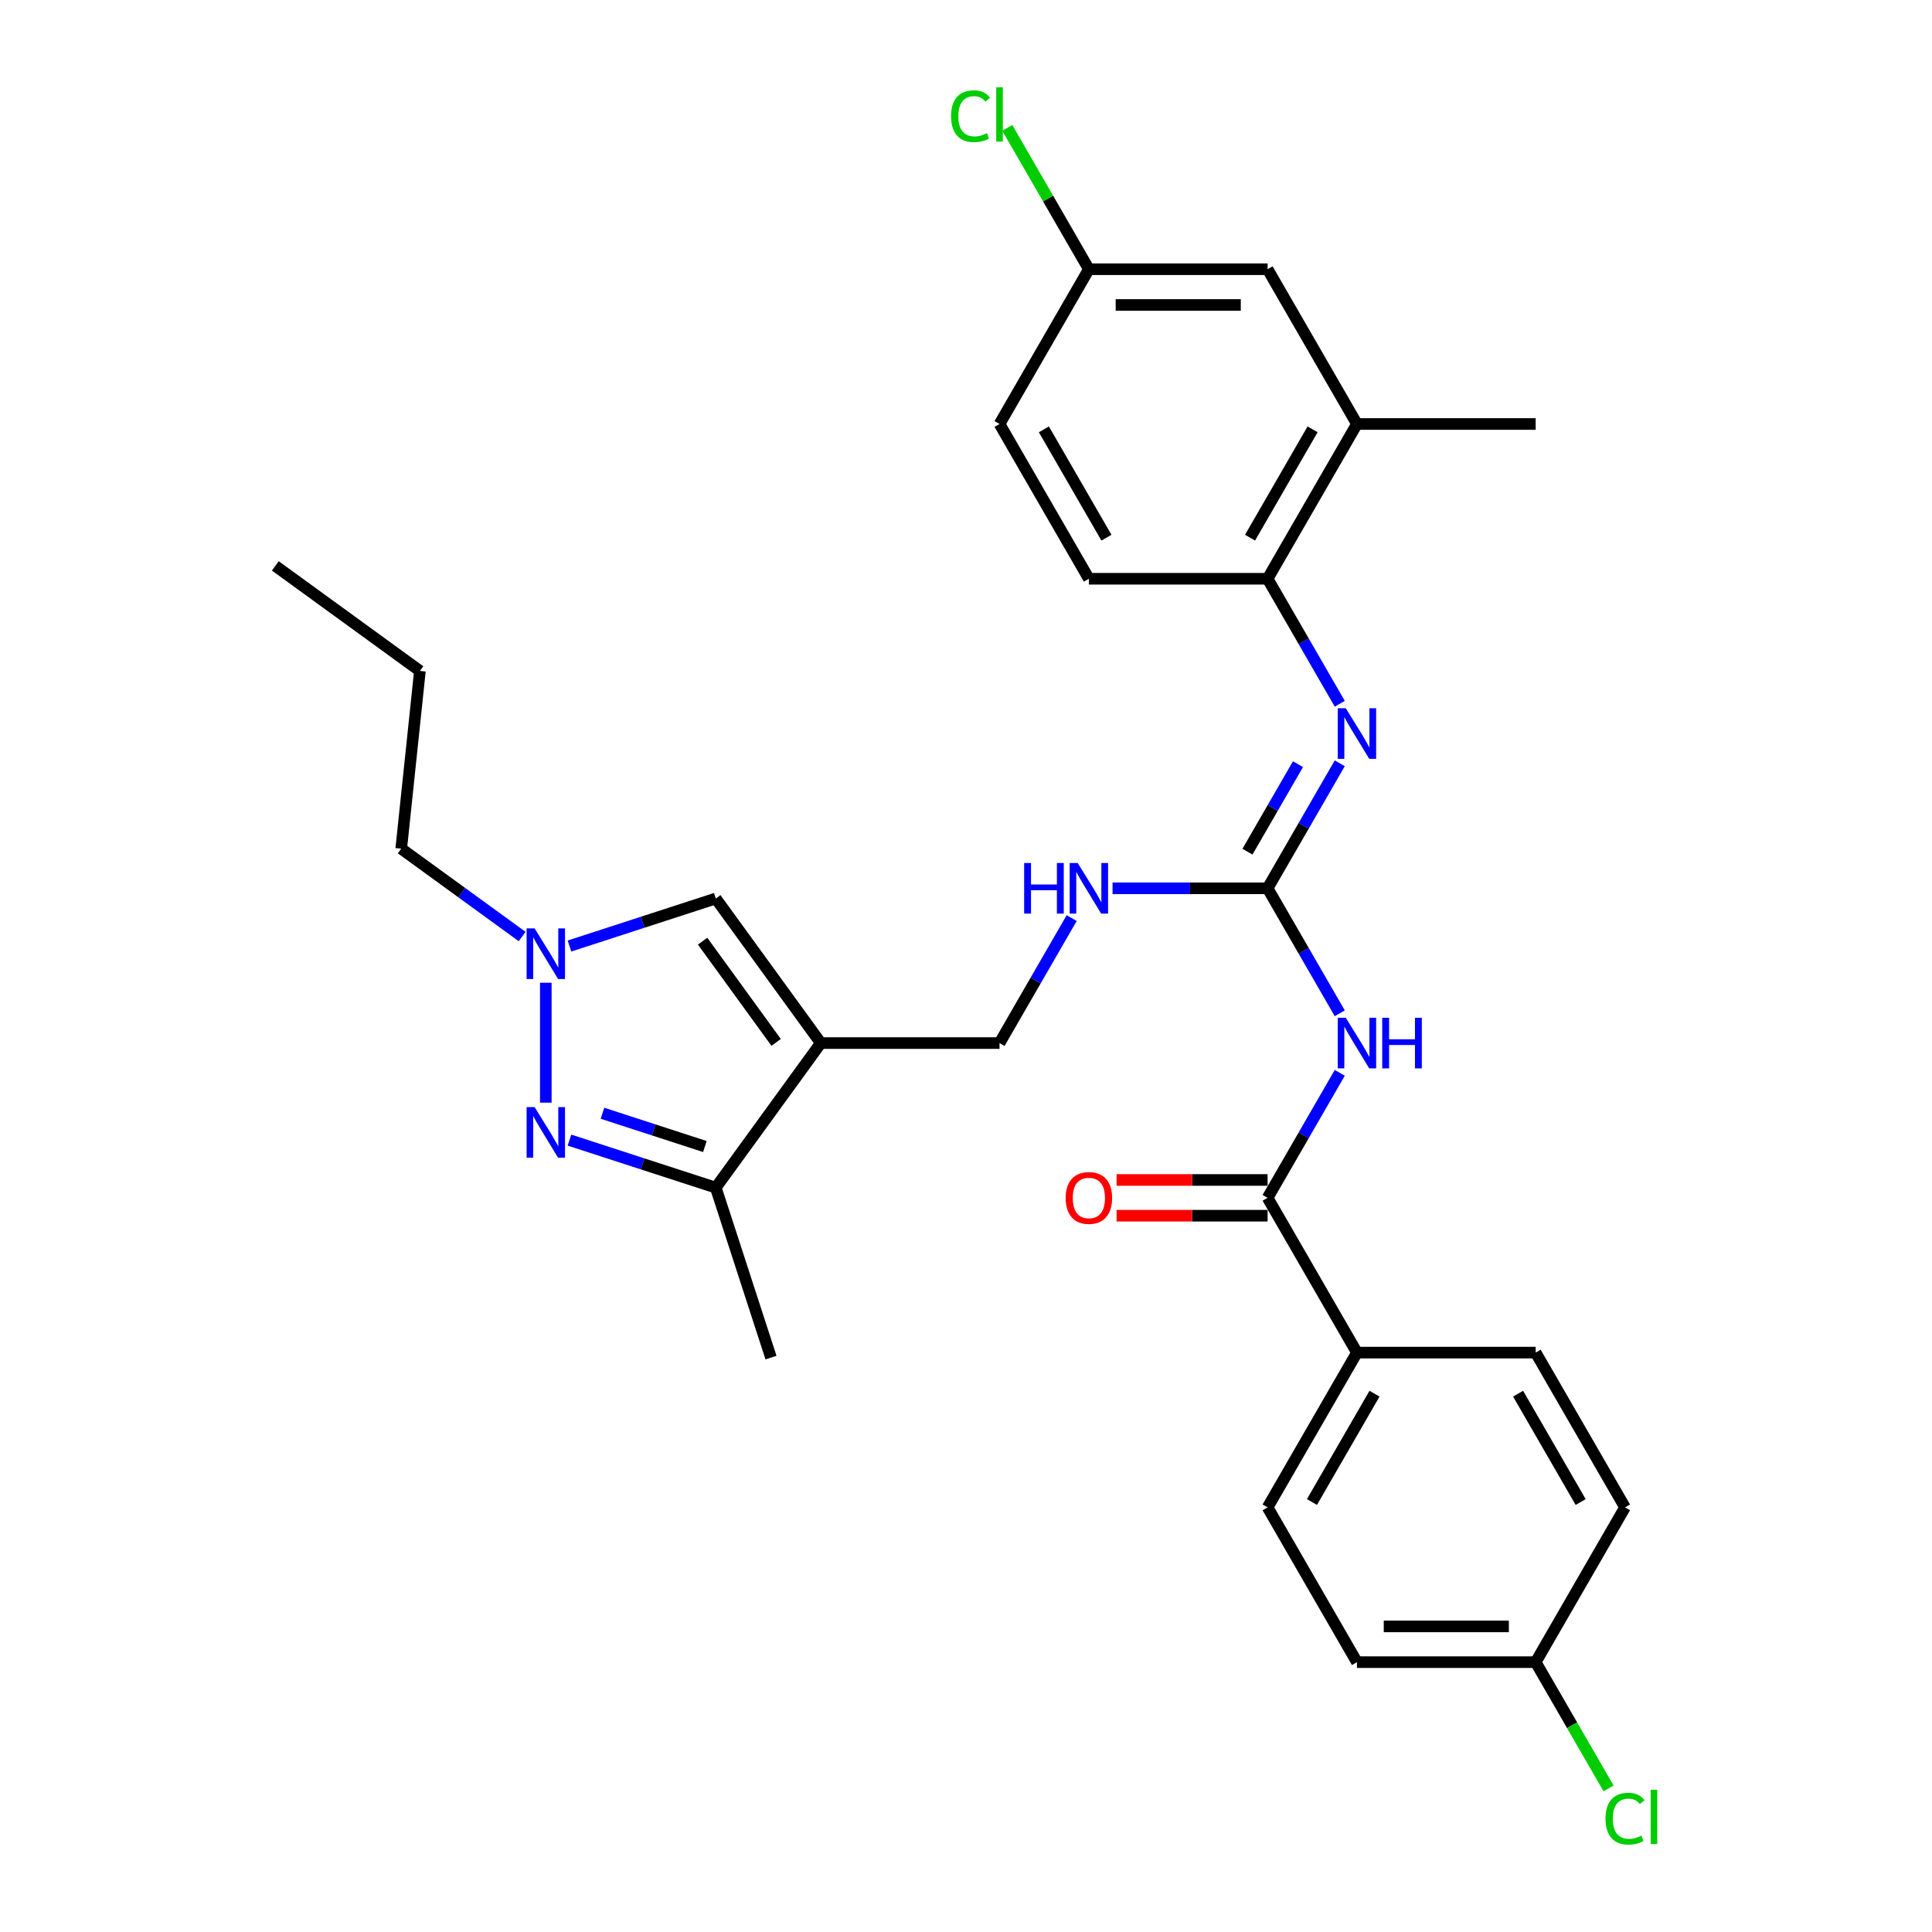 <?xml version='1.0' encoding='iso-8859-1'?>
<svg version='1.1' baseProfile='full'
              xmlns='http://www.w3.org/2000/svg'
                      xmlns:rdkit='http://www.rdkit.org/xml'
                      xmlns:xlink='http://www.w3.org/1999/xlink'
                  xml:space='preserve'
width='1000px' height='1000px' viewBox='0 0 1000 1000'>
<!-- END OF HEADER -->
<rect style='opacity:1.0;fill:#FFFFFF;stroke:none' width='1000' height='1000' x='0' y='0'> </rect>
<path class='bond-4' d='M 424.853,539.891 L 370.482,614.725' style='fill:none;fill-rule:evenodd;stroke:#000000;stroke-width:6px;stroke-linecap:butt;stroke-linejoin:miter;stroke-opacity:1' />
<path class='bond-6' d='M 424.853,539.891 L 370.482,465.056' style='fill:none;fill-rule:evenodd;stroke:#000000;stroke-width:6px;stroke-linecap:butt;stroke-linejoin:miter;stroke-opacity:1' />
<path class='bond-6' d='M 401.73,539.539 L 363.671,487.155' style='fill:none;fill-rule:evenodd;stroke:#000000;stroke-width:6px;stroke-linecap:butt;stroke-linejoin:miter;stroke-opacity:1' />
<path class='bond-10' d='M 424.853,539.891 L 517.354,539.891' style='fill:none;fill-rule:evenodd;stroke:#000000;stroke-width:6px;stroke-linecap:butt;stroke-linejoin:miter;stroke-opacity:1' />
<path class='bond-0' d='M 294.756,590.12 L 332.619,602.423' style='fill:none;fill-rule:evenodd;stroke:#0000FF;stroke-width:6px;stroke-linecap:butt;stroke-linejoin:miter;stroke-opacity:1' />
<path class='bond-0' d='M 332.619,602.423 L 370.482,614.725' style='fill:none;fill-rule:evenodd;stroke:#000000;stroke-width:6px;stroke-linecap:butt;stroke-linejoin:miter;stroke-opacity:1' />
<path class='bond-0' d='M 311.832,576.216 L 338.336,584.828' style='fill:none;fill-rule:evenodd;stroke:#0000FF;stroke-width:6px;stroke-linecap:butt;stroke-linejoin:miter;stroke-opacity:1' />
<path class='bond-0' d='M 338.336,584.828 L 364.84,593.44' style='fill:none;fill-rule:evenodd;stroke:#000000;stroke-width:6px;stroke-linecap:butt;stroke-linejoin:miter;stroke-opacity:1' />
<path class='bond-30' d='M 282.509,570.73 L 282.509,508.666' style='fill:none;fill-rule:evenodd;stroke:#0000FF;stroke-width:6px;stroke-linecap:butt;stroke-linejoin:miter;stroke-opacity:1' />
<path class='bond-1' d='M 693.458,524.48 L 674.782,492.131' style='fill:none;fill-rule:evenodd;stroke:#0000FF;stroke-width:6px;stroke-linecap:butt;stroke-linejoin:miter;stroke-opacity:1' />
<path class='bond-1' d='M 674.782,492.131 L 656.105,459.782' style='fill:none;fill-rule:evenodd;stroke:#000000;stroke-width:6px;stroke-linecap:butt;stroke-linejoin:miter;stroke-opacity:1' />
<path class='bond-5' d='M 693.458,555.301 L 674.782,587.65' style='fill:none;fill-rule:evenodd;stroke:#0000FF;stroke-width:6px;stroke-linecap:butt;stroke-linejoin:miter;stroke-opacity:1' />
<path class='bond-5' d='M 674.782,587.65 L 656.105,619.999' style='fill:none;fill-rule:evenodd;stroke:#000000;stroke-width:6px;stroke-linecap:butt;stroke-linejoin:miter;stroke-opacity:1' />
<path class='bond-2' d='M 656.105,459.782 L 615.978,459.782' style='fill:none;fill-rule:evenodd;stroke:#000000;stroke-width:6px;stroke-linecap:butt;stroke-linejoin:miter;stroke-opacity:1' />
<path class='bond-2' d='M 615.978,459.782 L 575.851,459.782' style='fill:none;fill-rule:evenodd;stroke:#0000FF;stroke-width:6px;stroke-linecap:butt;stroke-linejoin:miter;stroke-opacity:1' />
<path class='bond-7' d='M 656.105,459.782 L 674.782,427.434' style='fill:none;fill-rule:evenodd;stroke:#000000;stroke-width:6px;stroke-linecap:butt;stroke-linejoin:miter;stroke-opacity:1' />
<path class='bond-7' d='M 674.782,427.434 L 693.458,395.085' style='fill:none;fill-rule:evenodd;stroke:#0000FF;stroke-width:6px;stroke-linecap:butt;stroke-linejoin:miter;stroke-opacity:1' />
<path class='bond-7' d='M 645.686,440.828 L 658.76,418.184' style='fill:none;fill-rule:evenodd;stroke:#000000;stroke-width:6px;stroke-linecap:butt;stroke-linejoin:miter;stroke-opacity:1' />
<path class='bond-7' d='M 658.76,418.184 L 671.834,395.54' style='fill:none;fill-rule:evenodd;stroke:#0000FF;stroke-width:6px;stroke-linecap:butt;stroke-linejoin:miter;stroke-opacity:1' />
<path class='bond-3' d='M 294.756,489.661 L 332.619,477.358' style='fill:none;fill-rule:evenodd;stroke:#0000FF;stroke-width:6px;stroke-linecap:butt;stroke-linejoin:miter;stroke-opacity:1' />
<path class='bond-3' d='M 332.619,477.358 L 370.482,465.056' style='fill:none;fill-rule:evenodd;stroke:#000000;stroke-width:6px;stroke-linecap:butt;stroke-linejoin:miter;stroke-opacity:1' />
<path class='bond-25' d='M 270.262,484.742 L 238.968,462.006' style='fill:none;fill-rule:evenodd;stroke:#0000FF;stroke-width:6px;stroke-linecap:butt;stroke-linejoin:miter;stroke-opacity:1' />
<path class='bond-25' d='M 238.968,462.006 L 207.674,439.269' style='fill:none;fill-rule:evenodd;stroke:#000000;stroke-width:6px;stroke-linecap:butt;stroke-linejoin:miter;stroke-opacity:1' />
<path class='bond-26' d='M 370.482,614.725 L 399.067,702.699' style='fill:none;fill-rule:evenodd;stroke:#000000;stroke-width:6px;stroke-linecap:butt;stroke-linejoin:miter;stroke-opacity:1' />
<path class='bond-12' d='M 656.105,619.999 L 702.356,700.107' style='fill:none;fill-rule:evenodd;stroke:#000000;stroke-width:6px;stroke-linecap:butt;stroke-linejoin:miter;stroke-opacity:1' />
<path class='bond-13' d='M 656.105,610.749 L 617.023,610.749' style='fill:none;fill-rule:evenodd;stroke:#000000;stroke-width:6px;stroke-linecap:butt;stroke-linejoin:miter;stroke-opacity:1' />
<path class='bond-13' d='M 617.023,610.749 L 577.942,610.749' style='fill:none;fill-rule:evenodd;stroke:#FF0000;stroke-width:6px;stroke-linecap:butt;stroke-linejoin:miter;stroke-opacity:1' />
<path class='bond-13' d='M 656.105,629.249 L 617.023,629.249' style='fill:none;fill-rule:evenodd;stroke:#000000;stroke-width:6px;stroke-linecap:butt;stroke-linejoin:miter;stroke-opacity:1' />
<path class='bond-13' d='M 617.023,629.249 L 577.942,629.249' style='fill:none;fill-rule:evenodd;stroke:#FF0000;stroke-width:6px;stroke-linecap:butt;stroke-linejoin:miter;stroke-opacity:1' />
<path class='bond-8' d='M 693.458,364.264 L 674.782,331.915' style='fill:none;fill-rule:evenodd;stroke:#0000FF;stroke-width:6px;stroke-linecap:butt;stroke-linejoin:miter;stroke-opacity:1' />
<path class='bond-8' d='M 674.782,331.915 L 656.105,299.566' style='fill:none;fill-rule:evenodd;stroke:#000000;stroke-width:6px;stroke-linecap:butt;stroke-linejoin:miter;stroke-opacity:1' />
<path class='bond-11' d='M 656.105,299.566 L 702.356,219.458' style='fill:none;fill-rule:evenodd;stroke:#000000;stroke-width:6px;stroke-linecap:butt;stroke-linejoin:miter;stroke-opacity:1' />
<path class='bond-11' d='M 647.021,278.3 L 679.396,222.224' style='fill:none;fill-rule:evenodd;stroke:#000000;stroke-width:6px;stroke-linecap:butt;stroke-linejoin:miter;stroke-opacity:1' />
<path class='bond-15' d='M 656.105,299.566 L 563.604,299.566' style='fill:none;fill-rule:evenodd;stroke:#000000;stroke-width:6px;stroke-linecap:butt;stroke-linejoin:miter;stroke-opacity:1' />
<path class='bond-9' d='M 554.707,475.193 L 536.03,507.542' style='fill:none;fill-rule:evenodd;stroke:#0000FF;stroke-width:6px;stroke-linecap:butt;stroke-linejoin:miter;stroke-opacity:1' />
<path class='bond-9' d='M 536.03,507.542 L 517.354,539.891' style='fill:none;fill-rule:evenodd;stroke:#000000;stroke-width:6px;stroke-linecap:butt;stroke-linejoin:miter;stroke-opacity:1' />
<path class='bond-14' d='M 702.356,219.458 L 656.105,139.35' style='fill:none;fill-rule:evenodd;stroke:#000000;stroke-width:6px;stroke-linecap:butt;stroke-linejoin:miter;stroke-opacity:1' />
<path class='bond-27' d='M 702.356,219.458 L 794.856,219.458' style='fill:none;fill-rule:evenodd;stroke:#000000;stroke-width:6px;stroke-linecap:butt;stroke-linejoin:miter;stroke-opacity:1' />
<path class='bond-16' d='M 702.356,700.107 L 656.105,780.215' style='fill:none;fill-rule:evenodd;stroke:#000000;stroke-width:6px;stroke-linecap:butt;stroke-linejoin:miter;stroke-opacity:1' />
<path class='bond-16' d='M 711.44,721.373 L 679.064,777.449' style='fill:none;fill-rule:evenodd;stroke:#000000;stroke-width:6px;stroke-linecap:butt;stroke-linejoin:miter;stroke-opacity:1' />
<path class='bond-17' d='M 702.356,700.107 L 794.856,700.107' style='fill:none;fill-rule:evenodd;stroke:#000000;stroke-width:6px;stroke-linecap:butt;stroke-linejoin:miter;stroke-opacity:1' />
<path class='bond-31' d='M 656.105,139.35 L 563.604,139.35' style='fill:none;fill-rule:evenodd;stroke:#000000;stroke-width:6px;stroke-linecap:butt;stroke-linejoin:miter;stroke-opacity:1' />
<path class='bond-31' d='M 642.23,157.85 L 577.479,157.85' style='fill:none;fill-rule:evenodd;stroke:#000000;stroke-width:6px;stroke-linecap:butt;stroke-linejoin:miter;stroke-opacity:1' />
<path class='bond-20' d='M 563.604,299.566 L 517.354,219.458' style='fill:none;fill-rule:evenodd;stroke:#000000;stroke-width:6px;stroke-linecap:butt;stroke-linejoin:miter;stroke-opacity:1' />
<path class='bond-20' d='M 572.688,278.3 L 540.313,222.224' style='fill:none;fill-rule:evenodd;stroke:#000000;stroke-width:6px;stroke-linecap:butt;stroke-linejoin:miter;stroke-opacity:1' />
<path class='bond-22' d='M 656.105,780.215 L 702.356,860.323' style='fill:none;fill-rule:evenodd;stroke:#000000;stroke-width:6px;stroke-linecap:butt;stroke-linejoin:miter;stroke-opacity:1' />
<path class='bond-21' d='M 794.856,700.107 L 841.107,780.215' style='fill:none;fill-rule:evenodd;stroke:#000000;stroke-width:6px;stroke-linecap:butt;stroke-linejoin:miter;stroke-opacity:1' />
<path class='bond-21' d='M 785.772,721.373 L 818.148,777.449' style='fill:none;fill-rule:evenodd;stroke:#000000;stroke-width:6px;stroke-linecap:butt;stroke-linejoin:miter;stroke-opacity:1' />
<path class='bond-18' d='M 563.604,139.35 L 517.354,219.458' style='fill:none;fill-rule:evenodd;stroke:#000000;stroke-width:6px;stroke-linecap:butt;stroke-linejoin:miter;stroke-opacity:1' />
<path class='bond-23' d='M 563.604,139.35 L 542.486,102.773' style='fill:none;fill-rule:evenodd;stroke:#000000;stroke-width:6px;stroke-linecap:butt;stroke-linejoin:miter;stroke-opacity:1' />
<path class='bond-23' d='M 542.486,102.773 L 521.368,66.195' style='fill:none;fill-rule:evenodd;stroke:#00CC00;stroke-width:6px;stroke-linecap:butt;stroke-linejoin:miter;stroke-opacity:1' />
<path class='bond-19' d='M 794.856,860.323 L 841.107,780.215' style='fill:none;fill-rule:evenodd;stroke:#000000;stroke-width:6px;stroke-linecap:butt;stroke-linejoin:miter;stroke-opacity:1' />
<path class='bond-24' d='M 794.856,860.323 L 813.72,892.995' style='fill:none;fill-rule:evenodd;stroke:#000000;stroke-width:6px;stroke-linecap:butt;stroke-linejoin:miter;stroke-opacity:1' />
<path class='bond-24' d='M 813.72,892.995 L 832.583,925.668' style='fill:none;fill-rule:evenodd;stroke:#00CC00;stroke-width:6px;stroke-linecap:butt;stroke-linejoin:miter;stroke-opacity:1' />
<path class='bond-32' d='M 794.856,860.323 L 702.356,860.323' style='fill:none;fill-rule:evenodd;stroke:#000000;stroke-width:6px;stroke-linecap:butt;stroke-linejoin:miter;stroke-opacity:1' />
<path class='bond-32' d='M 780.981,841.823 L 716.231,841.823' style='fill:none;fill-rule:evenodd;stroke:#000000;stroke-width:6px;stroke-linecap:butt;stroke-linejoin:miter;stroke-opacity:1' />
<path class='bond-28' d='M 207.674,439.269 L 217.343,347.275' style='fill:none;fill-rule:evenodd;stroke:#000000;stroke-width:6px;stroke-linecap:butt;stroke-linejoin:miter;stroke-opacity:1' />
<path class='bond-29' d='M 217.343,347.275 L 142.508,292.905' style='fill:none;fill-rule:evenodd;stroke:#000000;stroke-width:6px;stroke-linecap:butt;stroke-linejoin:miter;stroke-opacity:1' />
<path  class='atom-1' d='M 276.718 573.043
L 285.302 586.918
Q 286.153 588.287, 287.522 590.766
Q 288.891 593.245, 288.965 593.393
L 288.965 573.043
L 292.443 573.043
L 292.443 599.239
L 288.854 599.239
L 279.641 584.069
Q 278.568 582.293, 277.421 580.258
Q 276.311 578.223, 275.978 577.594
L 275.978 599.239
L 272.574 599.239
L 272.574 573.043
L 276.718 573.043
' fill='#0000FF'/>
<path  class='atom-2' d='M 696.565 526.792
L 705.149 540.668
Q 706 542.037, 707.369 544.516
Q 708.738 546.995, 708.812 547.143
L 708.812 526.792
L 712.29 526.792
L 712.29 552.989
L 708.701 552.989
L 699.488 537.819
Q 698.415 536.043, 697.268 534.008
Q 696.158 531.972, 695.825 531.343
L 695.825 552.989
L 692.421 552.989
L 692.421 526.792
L 696.565 526.792
' fill='#0000FF'/>
<path  class='atom-2' d='M 715.435 526.792
L 718.987 526.792
L 718.987 537.93
L 732.381 537.93
L 732.381 526.792
L 735.933 526.792
L 735.933 552.989
L 732.381 552.989
L 732.381 540.89
L 718.987 540.89
L 718.987 552.989
L 715.435 552.989
L 715.435 526.792
' fill='#0000FF'/>
<path  class='atom-4' d='M 276.718 480.542
L 285.302 494.417
Q 286.153 495.786, 287.522 498.265
Q 288.891 500.744, 288.965 500.892
L 288.965 480.542
L 292.443 480.542
L 292.443 506.738
L 288.854 506.738
L 279.641 491.568
Q 278.568 489.792, 277.421 487.757
Q 276.311 485.722, 275.978 485.093
L 275.978 506.738
L 272.574 506.738
L 272.574 480.542
L 276.718 480.542
' fill='#0000FF'/>
<path  class='atom-8' d='M 696.565 366.576
L 705.149 380.451
Q 706 381.82, 707.369 384.299
Q 708.738 386.778, 708.812 386.926
L 708.812 366.576
L 712.29 366.576
L 712.29 392.772
L 708.701 392.772
L 699.488 377.602
Q 698.415 375.826, 697.268 373.791
Q 696.158 371.756, 695.825 371.127
L 695.825 392.772
L 692.421 392.772
L 692.421 366.576
L 696.565 366.576
' fill='#0000FF'/>
<path  class='atom-10' d='M 530.1 446.684
L 533.652 446.684
L 533.652 457.821
L 547.047 457.821
L 547.047 446.684
L 550.599 446.684
L 550.599 472.881
L 547.047 472.881
L 547.047 460.781
L 533.652 460.781
L 533.652 472.881
L 530.1 472.881
L 530.1 446.684
' fill='#0000FF'/>
<path  class='atom-10' d='M 557.814 446.684
L 566.398 460.559
Q 567.249 461.928, 568.618 464.408
Q 569.987 466.887, 570.061 467.035
L 570.061 446.684
L 573.539 446.684
L 573.539 472.881
L 569.95 472.881
L 560.737 457.71
Q 559.664 455.934, 558.517 453.899
Q 557.407 451.864, 557.074 451.235
L 557.074 472.881
L 553.67 472.881
L 553.67 446.684
L 557.814 446.684
' fill='#0000FF'/>
<path  class='atom-14' d='M 551.579 620.073
Q 551.579 613.783, 554.687 610.268
Q 557.795 606.753, 563.604 606.753
Q 569.413 606.753, 572.521 610.268
Q 575.629 613.783, 575.629 620.073
Q 575.629 626.437, 572.484 630.063
Q 569.339 633.652, 563.604 633.652
Q 557.832 633.652, 554.687 630.063
Q 551.579 626.474, 551.579 620.073
M 563.604 630.692
Q 567.6 630.692, 569.746 628.028
Q 571.929 625.327, 571.929 620.073
Q 571.929 614.93, 569.746 612.34
Q 567.6 609.713, 563.604 609.713
Q 559.608 609.713, 557.425 612.303
Q 555.279 614.893, 555.279 620.073
Q 555.279 625.364, 557.425 628.028
Q 559.608 630.692, 563.604 630.692
' fill='#FF0000'/>
<path  class='atom-24' d='M 492.268 60.148
Q 492.268 53.636, 495.302 50.232
Q 498.373 46.791, 504.182 46.791
Q 509.584 46.791, 512.47 50.602
L 510.028 52.6
Q 507.919 49.825, 504.182 49.825
Q 500.223 49.825, 498.114 52.489
Q 496.042 55.116, 496.042 60.148
Q 496.042 65.329, 498.188 67.993
Q 500.371 70.656, 504.589 70.656
Q 507.475 70.656, 510.842 68.918
L 511.878 71.692
Q 510.509 72.581, 508.437 73.099
Q 506.365 73.617, 504.071 73.617
Q 498.373 73.617, 495.302 70.138
Q 492.268 66.66, 492.268 60.148
' fill='#00CC00'/>
<path  class='atom-24' d='M 515.652 45.2
L 519.056 45.2
L 519.056 73.284
L 515.652 73.284
L 515.652 45.2
' fill='#00CC00'/>
<path  class='atom-25' d='M 831.006 941.338
Q 831.006 934.826, 834.04 931.422
Q 837.111 927.98, 842.92 927.98
Q 848.322 927.98, 851.208 931.792
L 848.766 933.79
Q 846.657 931.015, 842.92 931.015
Q 838.961 931.015, 836.852 933.679
Q 834.78 936.306, 834.78 941.338
Q 834.78 946.518, 836.926 949.182
Q 839.109 951.846, 843.327 951.846
Q 846.213 951.846, 849.58 950.107
L 850.616 952.882
Q 849.247 953.77, 847.175 954.288
Q 845.103 954.806, 842.809 954.806
Q 837.111 954.806, 834.04 951.328
Q 831.006 947.85, 831.006 941.338
' fill='#00CC00'/>
<path  class='atom-25' d='M 854.39 926.389
L 857.794 926.389
L 857.794 954.473
L 854.39 954.473
L 854.39 926.389
' fill='#00CC00'/>
</svg>

